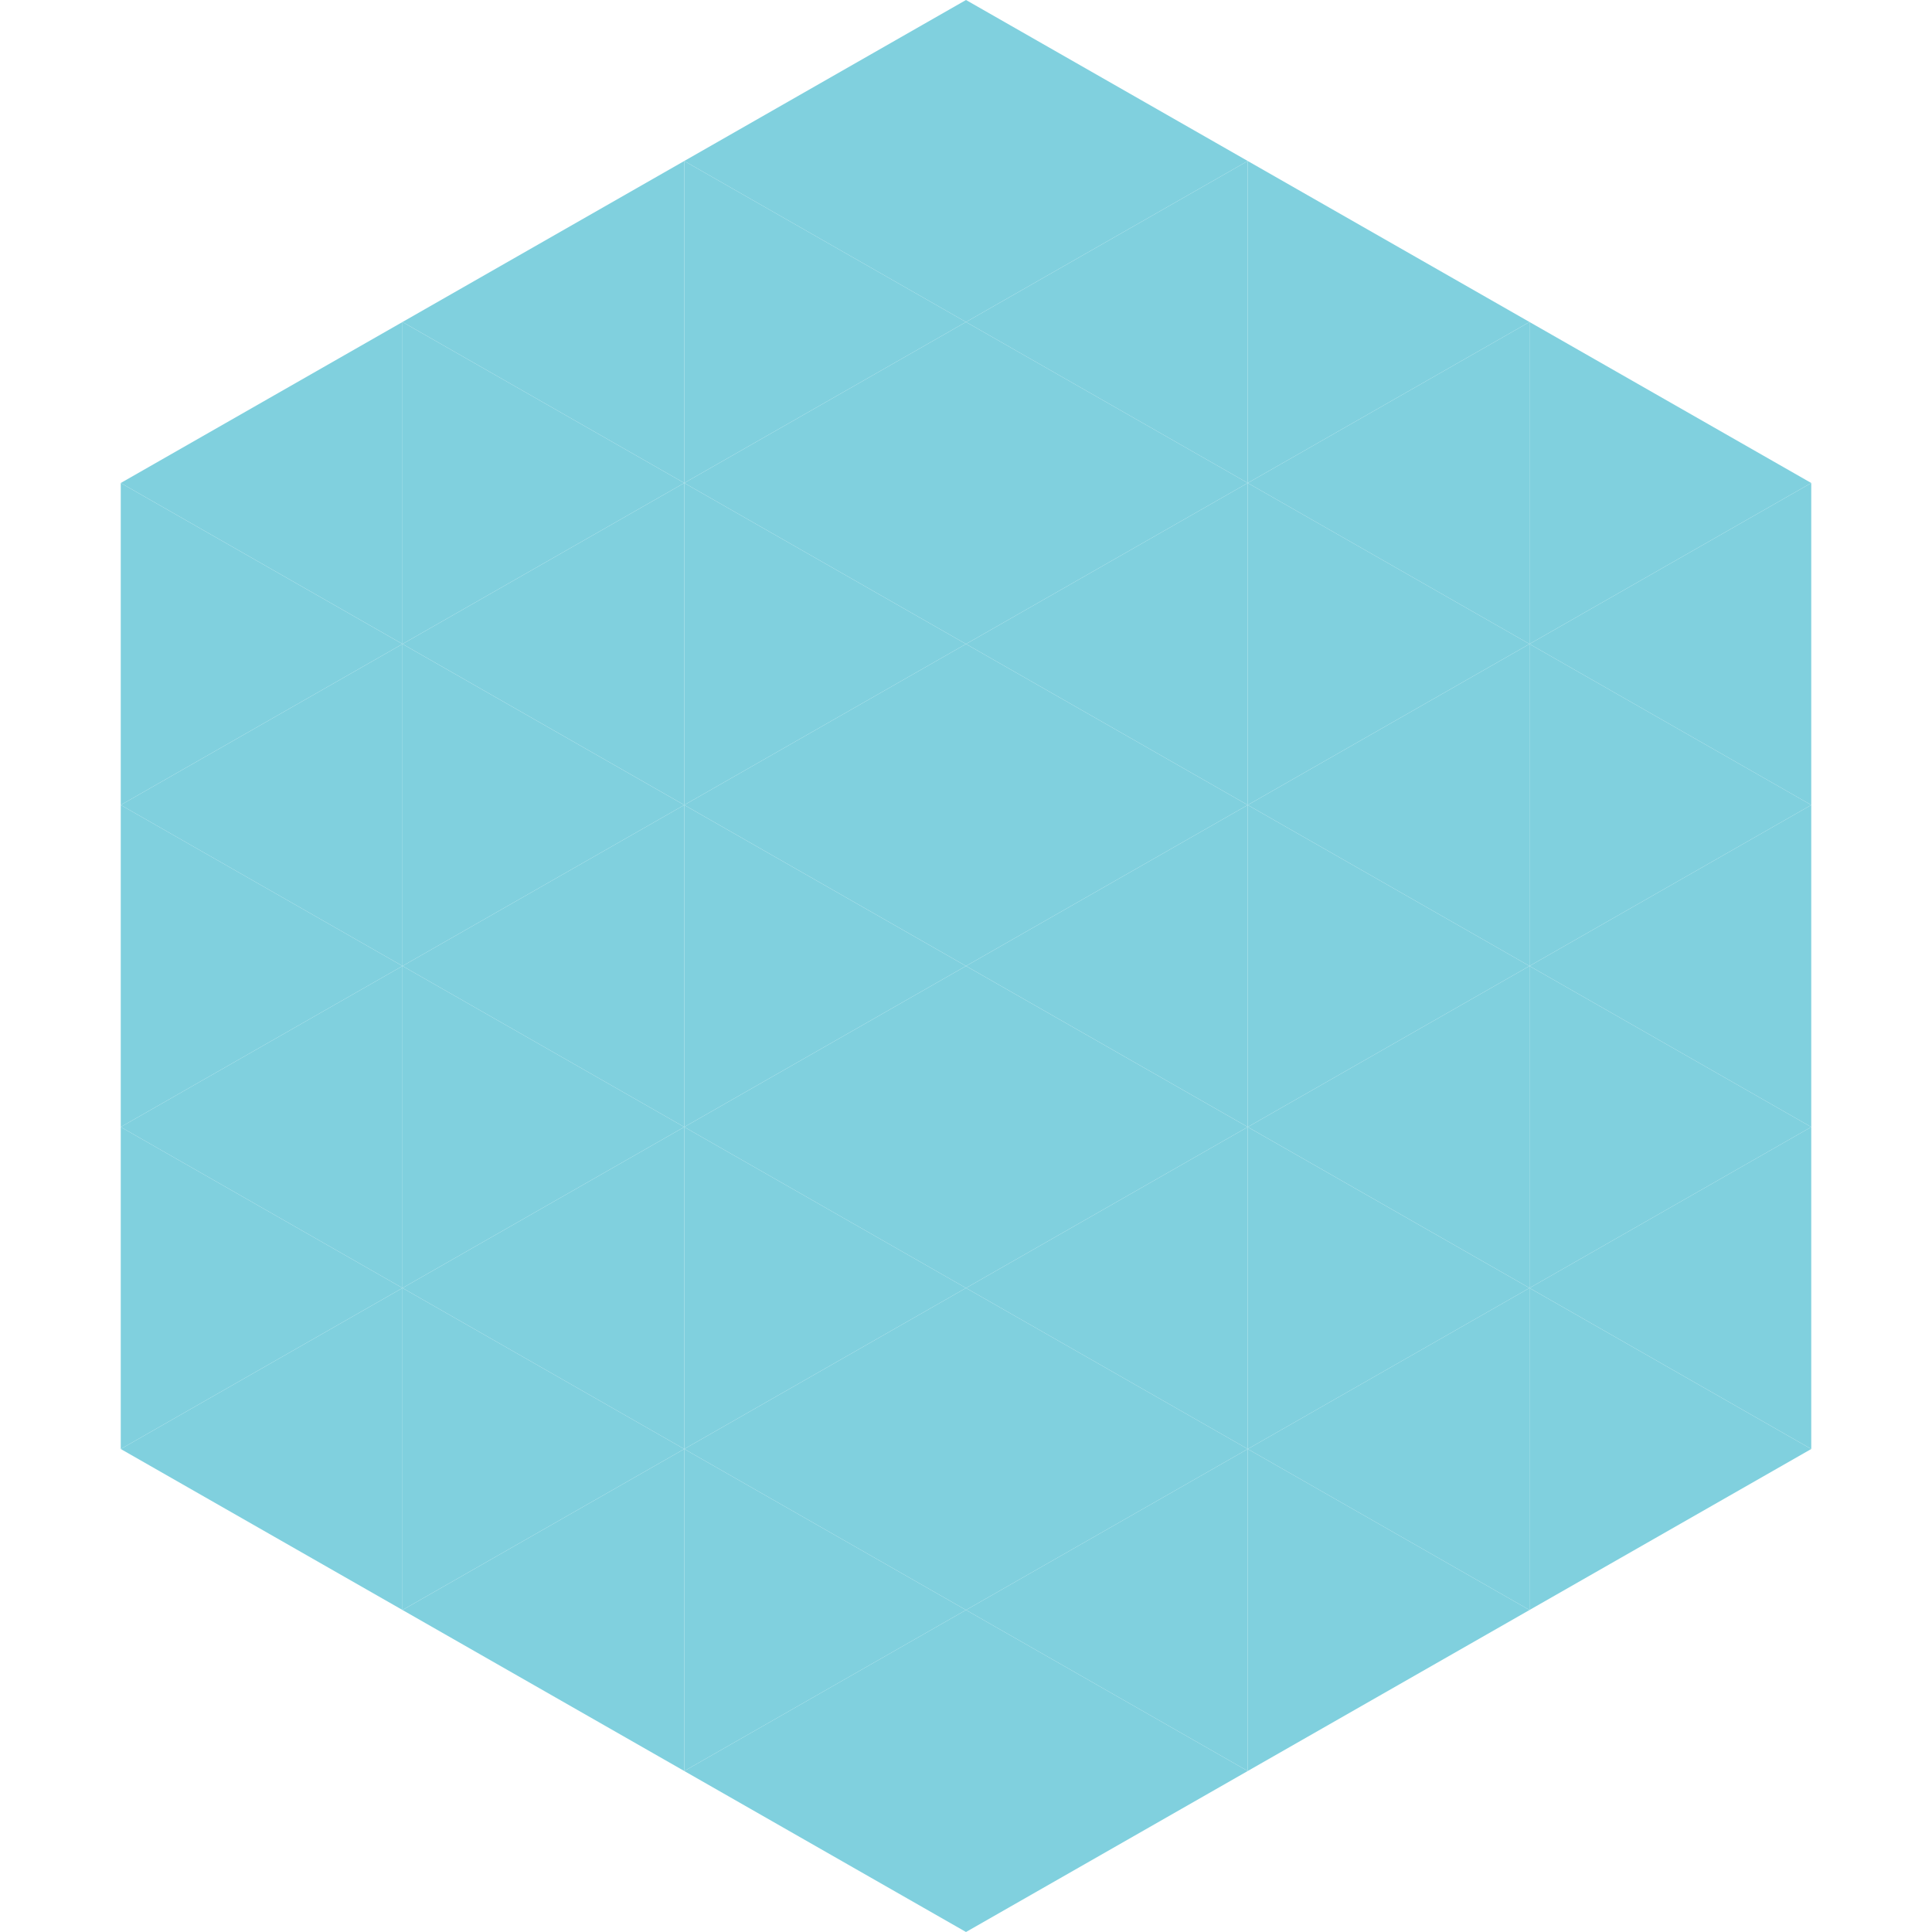 <?xml version="1.0"?>
<!-- Generated by SVGo -->
<svg width="240" height="240"
     xmlns="http://www.w3.org/2000/svg"
     xmlns:xlink="http://www.w3.org/1999/xlink">
<polygon points="50,40 15,60 50,80" style="fill:rgb(128,208,222)" />
<polygon points="190,40 225,60 190,80" style="fill:rgb(128,208,222)" />
<polygon points="15,60 50,80 15,100" style="fill:rgb(128,208,222)" />
<polygon points="225,60 190,80 225,100" style="fill:rgb(128,208,222)" />
<polygon points="50,80 15,100 50,120" style="fill:rgb(128,208,222)" />
<polygon points="190,80 225,100 190,120" style="fill:rgb(128,208,222)" />
<polygon points="15,100 50,120 15,140" style="fill:rgb(128,208,222)" />
<polygon points="225,100 190,120 225,140" style="fill:rgb(128,208,222)" />
<polygon points="50,120 15,140 50,160" style="fill:rgb(128,208,222)" />
<polygon points="190,120 225,140 190,160" style="fill:rgb(128,208,222)" />
<polygon points="15,140 50,160 15,180" style="fill:rgb(128,208,222)" />
<polygon points="225,140 190,160 225,180" style="fill:rgb(128,208,222)" />
<polygon points="50,160 15,180 50,200" style="fill:rgb(128,208,222)" />
<polygon points="190,160 225,180 190,200" style="fill:rgb(128,208,222)" />
<polygon points="15,180 50,200 15,220" style="fill:rgb(255,255,255); fill-opacity:0" />
<polygon points="225,180 190,200 225,220" style="fill:rgb(255,255,255); fill-opacity:0" />
<polygon points="50,0 85,20 50,40" style="fill:rgb(255,255,255); fill-opacity:0" />
<polygon points="190,0 155,20 190,40" style="fill:rgb(255,255,255); fill-opacity:0" />
<polygon points="85,20 50,40 85,60" style="fill:rgb(128,208,222)" />
<polygon points="155,20 190,40 155,60" style="fill:rgb(128,208,222)" />
<polygon points="50,40 85,60 50,80" style="fill:rgb(128,208,222)" />
<polygon points="190,40 155,60 190,80" style="fill:rgb(128,208,222)" />
<polygon points="85,60 50,80 85,100" style="fill:rgb(128,208,222)" />
<polygon points="155,60 190,80 155,100" style="fill:rgb(128,208,222)" />
<polygon points="50,80 85,100 50,120" style="fill:rgb(128,208,222)" />
<polygon points="190,80 155,100 190,120" style="fill:rgb(128,208,222)" />
<polygon points="85,100 50,120 85,140" style="fill:rgb(128,208,222)" />
<polygon points="155,100 190,120 155,140" style="fill:rgb(128,208,222)" />
<polygon points="50,120 85,140 50,160" style="fill:rgb(128,208,222)" />
<polygon points="190,120 155,140 190,160" style="fill:rgb(128,208,222)" />
<polygon points="85,140 50,160 85,180" style="fill:rgb(128,208,222)" />
<polygon points="155,140 190,160 155,180" style="fill:rgb(128,208,222)" />
<polygon points="50,160 85,180 50,200" style="fill:rgb(128,208,222)" />
<polygon points="190,160 155,180 190,200" style="fill:rgb(128,208,222)" />
<polygon points="85,180 50,200 85,220" style="fill:rgb(128,208,222)" />
<polygon points="155,180 190,200 155,220" style="fill:rgb(128,208,222)" />
<polygon points="120,0 85,20 120,40" style="fill:rgb(128,208,222)" />
<polygon points="120,0 155,20 120,40" style="fill:rgb(128,208,222)" />
<polygon points="85,20 120,40 85,60" style="fill:rgb(128,208,222)" />
<polygon points="155,20 120,40 155,60" style="fill:rgb(128,208,222)" />
<polygon points="120,40 85,60 120,80" style="fill:rgb(128,208,222)" />
<polygon points="120,40 155,60 120,80" style="fill:rgb(128,208,222)" />
<polygon points="85,60 120,80 85,100" style="fill:rgb(128,208,222)" />
<polygon points="155,60 120,80 155,100" style="fill:rgb(128,208,222)" />
<polygon points="120,80 85,100 120,120" style="fill:rgb(128,208,222)" />
<polygon points="120,80 155,100 120,120" style="fill:rgb(128,208,222)" />
<polygon points="85,100 120,120 85,140" style="fill:rgb(128,208,222)" />
<polygon points="155,100 120,120 155,140" style="fill:rgb(128,208,222)" />
<polygon points="120,120 85,140 120,160" style="fill:rgb(128,208,222)" />
<polygon points="120,120 155,140 120,160" style="fill:rgb(128,208,222)" />
<polygon points="85,140 120,160 85,180" style="fill:rgb(128,208,222)" />
<polygon points="155,140 120,160 155,180" style="fill:rgb(128,208,222)" />
<polygon points="120,160 85,180 120,200" style="fill:rgb(128,208,222)" />
<polygon points="120,160 155,180 120,200" style="fill:rgb(128,208,222)" />
<polygon points="85,180 120,200 85,220" style="fill:rgb(128,208,222)" />
<polygon points="155,180 120,200 155,220" style="fill:rgb(128,208,222)" />
<polygon points="120,200 85,220 120,240" style="fill:rgb(128,208,222)" />
<polygon points="120,200 155,220 120,240" style="fill:rgb(128,208,222)" />
<polygon points="85,220 120,240 85,260" style="fill:rgb(255,255,255); fill-opacity:0" />
<polygon points="155,220 120,240 155,260" style="fill:rgb(255,255,255); fill-opacity:0" />
</svg>

